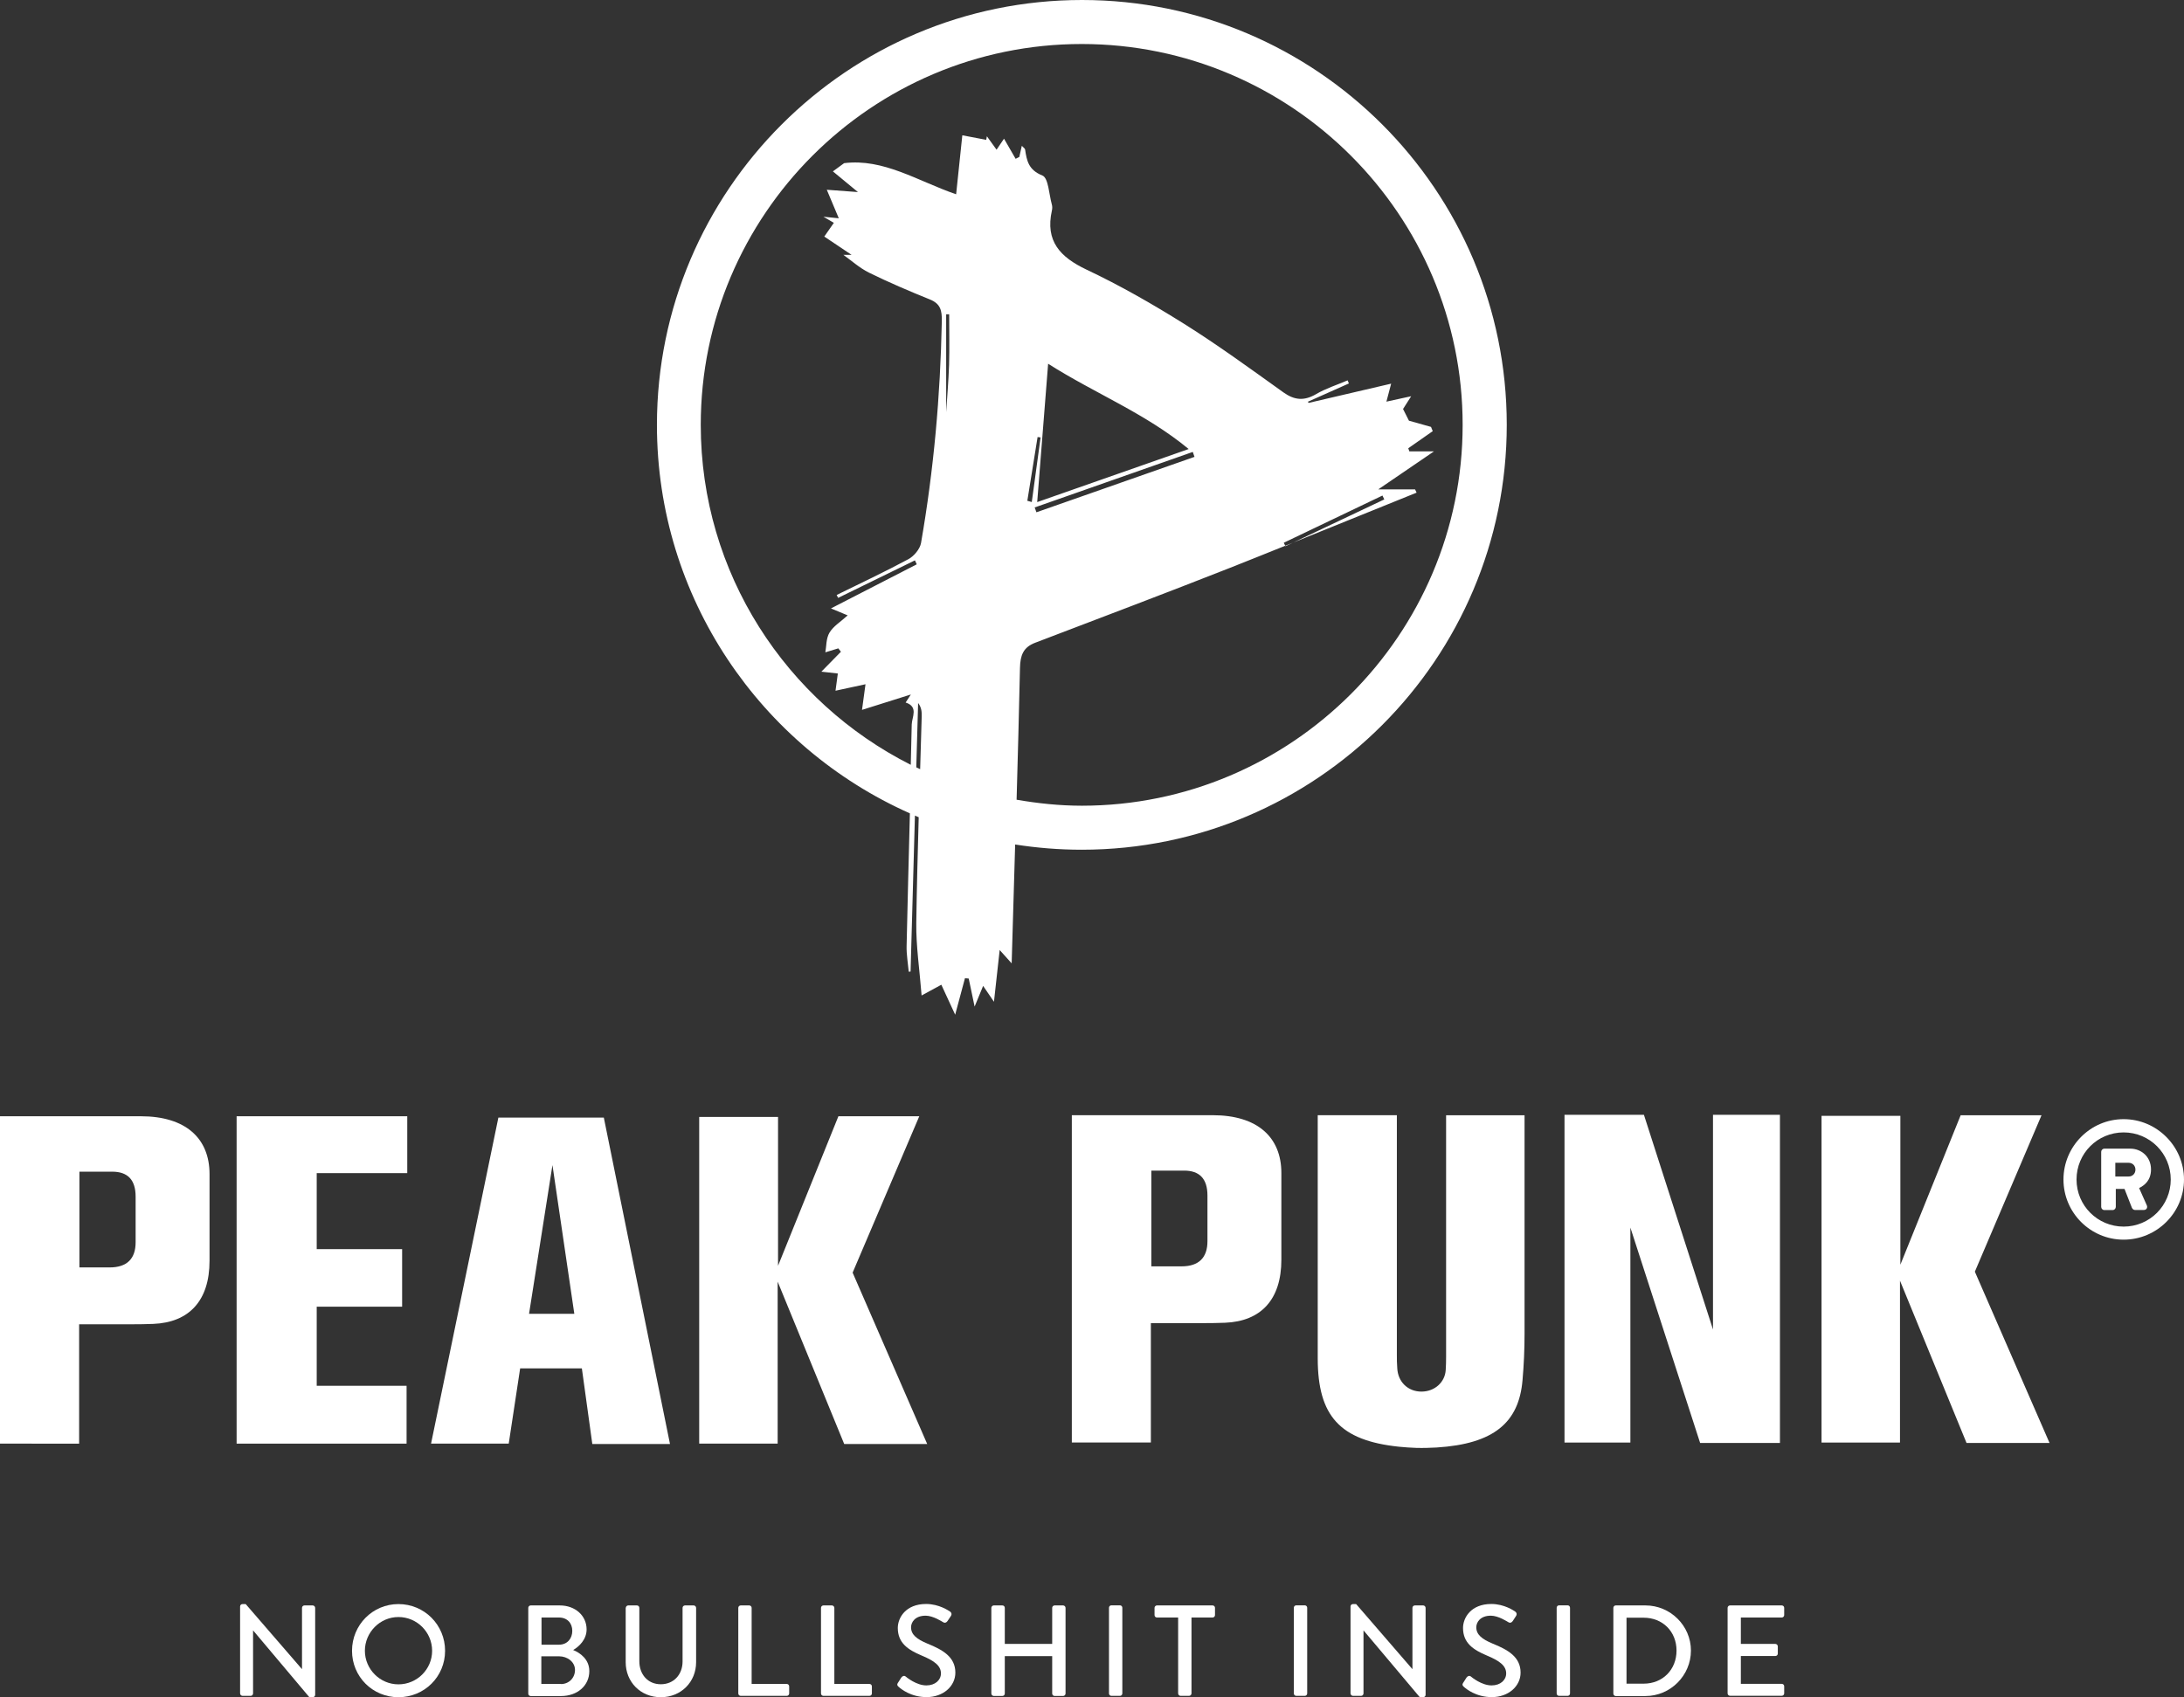 <svg xmlns="http://www.w3.org/2000/svg" id="Ebene_1" viewBox="0 0 225.77 175.49"><rect x="0" y="0" width="225.77" height="175.49" fill="#333333" stroke="none"/><defs><style>.cls-1{fill:#fff;}</style></defs><path class="cls-1" d="m219.53,115.72c3.43,0,6.24,2.81,6.24,6.24s-2.81,6.22-6.24,6.22-6.22-2.79-6.22-6.22,2.79-6.24,6.22-6.24m0,11.11c2.7,0,4.87-2.18,4.87-4.87s-2.17-4.87-4.87-4.87-4.87,2.17-4.87,4.87,2.18,4.87,4.87,4.87m-2.32-7.73c0-.17.14-.33.33-.33h2.69c1.08,0,2.13.8,2.13,2.15,0,1.14-.69,1.66-1.23,1.92l.8,1.8c.1.24-.05.47-.3.47h-.94c-.14,0-.26-.12-.31-.24l-.76-1.94h-.9v1.86c0,.17-.14.33-.33.33h-.85c-.19,0-.33-.16-.33-.33v-5.69Zm2.83,2.55c.42,0,.71-.31.71-.71s-.29-.71-.71-.71h-1.37v1.42h1.37Z"></path><path class="cls-1" d="m0,149.27v-33.85h14.55c4.66,0,7.11,2.29,7.11,5.98v8.97c0,4.14-2.13,6.37-5.81,6.52-.74.03-1.5.04-2.24.04h-5.43v12.34H0Zm8.21-18.22h3.13c1.79,0,2.68-.9,2.68-2.6v-4.72c0-1.76-.84-2.58-2.42-2.58h-3.39v9.9Z"></path><polygon class="cls-1" points="24.46 149.27 24.46 115.42 42.1 115.42 42.1 121.3 32.74 121.3 32.74 129.16 41.57 129.16 41.57 135.11 32.74 135.11 32.74 143.29 42.03 143.29 42.03 149.27 24.46 149.27"></polygon><path class="cls-1" d="m44.56,149.27l6.96-33.71h10.9l6.84,33.75h-8.03l-1.08-7.82h-6.38l-1.18,7.78h-8.04Zm10.13-13.42h4.68l-2.26-15.38-2.42,15.38Z"></path><polygon class="cls-1" points="72.28 149.27 72.28 115.49 80.43 115.49 80.43 130.88 86.67 115.42 95.03 115.42 88.14 131.59 95.85 149.31 87.27 149.31 80.39 132.52 80.39 149.27 72.28 149.27"></polygon><path class="cls-1" d="m110.8,149.16v-33.85h14.55c4.66,0,7.11,2.29,7.11,5.98v8.96c0,4.15-2.13,6.37-5.81,6.52-.74.03-1.5.04-2.24.04h-5.44v12.34h-8.17Zm8.21-18.22h3.13c1.79,0,2.68-.9,2.68-2.6v-4.72c0-1.76-.84-2.58-2.41-2.58h-3.39v9.9Z"></path><path class="cls-1" d="m136.23,115.31h8.17v24.76c0,.46,0,.92.04,1.38.06,1.43,1.1,2.44,2.5,2.44s2.44-1,2.51-2.23c.03-.46.04-.92.04-1.38v-24.96h8.11v22.6c0,1.59-.07,3.2-.21,4.79-.37,4.37-2.95,6.59-8.88,6.96-.71.04-1.41.06-2.11.04-.6-.02-1.19-.06-1.78-.12-6.12-.64-8.39-3.18-8.4-9.12v-25.15Z"></path><polygon class="cls-1" points="161.73 149.16 161.73 115.27 169.94 115.27 177.08 137.47 177.08 115.27 184 115.27 184 149.2 175.75 149.2 168.54 126.93 168.54 149.16 161.73 149.16"></polygon><polygon class="cls-1" points="188.3 149.16 188.3 115.38 196.45 115.38 196.45 130.77 202.68 115.32 211.04 115.32 204.15 131.49 211.87 149.2 203.29 149.2 196.41 132.42 196.41 149.16 188.3 149.16"></polygon><g><path class="cls-1" d="m111.85,0c-24.23,0-43.94,19.71-43.94,43.94,0,17.9,10.76,33.32,26.15,40.16-.12,4.58-.24,9.15-.34,13.72-.02.88.14,1.77.22,2.65.06,0,.12,0,.19-.01.15-5.38.3-10.75.45-16.13.13.06.26.11.39.17-.1,3.64-.2,7.29-.25,10.93-.03,2.4.34,4.81.55,7.5.92-.5,1.36-.74,2.04-1.11.47,1.03.91,1.98,1.43,3.1.37-1.39.69-2.58,1.01-3.77.13,0,.26.02.39.03.2.95.4,1.89.61,2.9.27-.66.5-1.21.88-2.14.54.8.86,1.26,1.12,1.64.18-1.62.37-3.32.59-5.35.6.67,1,1.11,1.24,1.38.12-4.07.24-8.17.36-12.29,2.24.35,4.54.54,6.88.54,24.23,0,43.94-19.71,43.94-43.94S136.08,0,111.85,0Zm-17.13,79.34c.06-2.22.12-4.43.19-6.65.37.48.38.95.37,1.42-.05,1.81-.1,3.62-.16,5.42-.13-.06-.27-.13-.4-.19Zm3.09-36.72v-10.12c.1,0,.2,0,.31,0,0,1.74.04,3.48-.01,5.22-.06,1.75-.21,3.5-.3,4.89Zm14.04,40.69c-2.31,0-4.56-.24-6.76-.62.13-4.54.25-9.08.35-13.63.03-1.29.33-2.13,1.57-2.6,6.73-2.57,13.48-5.12,20.18-7.76,1.9-.75,3.78-1.51,5.67-2.27-.05-.1-.1-.21-.15-.31,3.4-1.63,6.8-3.25,10.2-4.88.06.13.13.27.19.4-3.13,1.48-6.26,2.96-9.39,4.45,4.25-1.71,8.49-3.44,12.73-5.15-.05-.11-.1-.23-.16-.34h-3.8c2.15-1.46,3.92-2.67,5.76-3.93h-2.55c-.04-.11-.08-.21-.11-.32.84-.59,1.69-1.18,2.53-1.77-.06-.15-.12-.29-.18-.44-.83-.23-1.65-.46-2.28-.64-.23-.45-.42-.82-.61-1.21.15-.24.4-.63.84-1.32-1.1.24-1.79.39-2.56.56.14-.54.25-.94.49-1.86-3.09.72-5.81,1.35-8.53,1.99-.03-.04-.06-.08-.08-.12,1.41-.63,2.83-1.26,4.24-1.89-.04-.1-.09-.21-.13-.32-1.1.47-2.25.83-3.27,1.43-1.23.71-2.22.63-3.37-.19-3.38-2.42-6.75-4.88-10.27-7.09-3.26-2.04-6.61-3.96-10.08-5.6-2.74-1.3-4.28-2.95-3.58-6.11.05-.2.05-.44-.01-.64-.29-1.04-.35-2.73-.97-2.98-1.43-.57-1.62-1.52-1.79-2.69-.02-.11-.17-.2-.34-.38-.11.46-.18.81-.26,1.15-.13.06-.25.13-.38.19-.42-.74-.85-1.47-1.2-2.08-.23.34-.5.74-.77,1.14-.33-.46-.67-.93-1-1.39-.03.12-.05.25-.07.37-.83-.16-1.66-.32-2.47-.47-.2,1.92-.43,4.05-.64,6.1-3.99-1.38-7.51-3.73-11.58-3.22-.43.32-.8.59-1.16.85.88.73,1.68,1.39,2.59,2.14-1.05-.08-1.98-.15-3.22-.24.44,1.05.81,1.94,1.24,2.95-.55-.05-.94-.1-1.59-.16.56.33.9.53,1.08.63-.36.52-.67.97-.99,1.42,1.04.69,1.93,1.29,2.82,1.89h-.85c.81.57,1.66,1.35,2.65,1.84,2.05,1.01,4.16,1.91,6.29,2.77,1.1.44,1.26,1.14,1.24,2.24-.15,7.71-.83,15.36-2.15,22.95-.11.62-.73,1.36-1.31,1.67-2.43,1.31-4.93,2.48-7.41,3.7.05.1.1.2.15.3,2.65-1.3,5.29-2.59,7.94-3.88.06.14.12.27.19.41-2.88,1.48-5.77,2.96-8.87,4.56.81.33,1.25.52,1.73.72-.71.65-1.48,1.11-1.88,1.78-.36.6-.32,1.44-.43,2.04.26-.08.8-.25,1.34-.41.09.12.18.23.27.35-.66.67-1.31,1.33-2.02,2.06.65.08,1.18.14,1.7.19-.08.58-.16,1.17-.24,1.78,1.17-.25,2.23-.48,3.1-.67-.12.9-.23,1.7-.36,2.65,1.72-.54,3.34-1.05,5.05-1.59-.23.34-.38.58-.54.83,1.35.43.65,1.52.63,2.26-.03,1.39-.07,2.79-.1,4.18-12.86-6.49-21.71-19.79-21.71-35.15,0-21.71,17.67-39.38,39.38-39.38s39.38,17.67,39.38,39.38-17.67,39.38-39.38,39.38Zm-4.63-31.39c.38-4.79.74-9.38,1.13-14.31,4.82,3.07,10.04,5.11,14.53,8.82-5.36,1.88-10.46,3.66-15.67,5.49Zm16.08-5.2c.06.17.12.34.18.52-5.45,1.91-10.89,3.82-16.34,5.73-.06-.17-.12-.34-.18-.5,5.45-1.91,10.89-3.83,16.34-5.74Zm-16.64,5.19c-.15-.04-.3-.09-.46-.13.35-2.2.7-4.4,1.06-6.59.11.01.21.03.31.04-.3,2.22-.61,4.45-.91,6.68Z"></path><path class="cls-1" d="m133.72,56.09c-.29.12-.57.23-.86.34,0,.02.02.03.02.05.28-.13.55-.26.83-.39Z"></path></g><path class="cls-1" d="m24.82,166.1c0-.14.12-.24.25-.24h.33l5.81,6.72h.01v-6.33c0-.13.11-.25.25-.25h.86c.13,0,.25.12.25.25v9c0,.13-.12.24-.25.24h-.35l-5.81-6.9h-.01v6.51c0,.14-.11.25-.25.25h-.84c-.13,0-.25-.12-.25-.25v-9Z"></path><path class="cls-1" d="m41.19,165.86c2.68,0,4.82,2.15,4.82,4.83s-2.14,4.8-4.82,4.8-4.8-2.13-4.8-4.8,2.13-4.83,4.8-4.83m0,8.3c1.91,0,3.48-1.55,3.48-3.47s-1.56-3.49-3.48-3.49-3.47,1.59-3.47,3.49,1.56,3.47,3.47,3.47"></path><path class="cls-1" d="m54.61,166.25c0-.13.11-.25.25-.25h3c1.62,0,2.78,1.07,2.78,2.48,0,1.03-.76,1.77-1.39,2.13.71.29,1.67.95,1.67,2.18,0,1.5-1.23,2.58-2.92,2.58h-3.14c-.15,0-.25-.12-.25-.25v-8.86Zm3.38,7.88c.82,0,1.45-.63,1.45-1.46s-.78-1.41-1.65-1.41h-1.83v2.86h2.03Zm-.21-4.07c.86,0,1.38-.63,1.38-1.43s-.52-1.38-1.38-1.38h-1.8v2.81h1.8Z"></path><path class="cls-1" d="m64.69,166.25c0-.13.12-.25.25-.25h.9c.15,0,.25.12.25.25v5.52c0,1.34.86,2.38,2.22,2.38s2.25-1.03,2.25-2.35v-5.55c0-.13.11-.25.25-.25h.9c.13,0,.25.12.25.25v5.62c0,2.03-1.54,3.62-3.65,3.62s-3.63-1.59-3.63-3.62v-5.62Z"></path><path class="cls-1" d="m76.32,166.25c0-.13.11-.25.25-.25h.88c.14,0,.25.12.25.25v7.87h3.63c.15,0,.25.12.25.25v.73c0,.14-.11.25-.25.25h-4.76c-.15,0-.25-.12-.25-.25v-8.86Z"></path><path class="cls-1" d="m84.87,166.25c0-.13.11-.25.25-.25h.88c.13,0,.25.12.25.25v7.87h3.63c.15,0,.25.12.25.25v.73c0,.14-.11.25-.25.25h-4.76c-.15,0-.25-.12-.25-.25v-8.86Z"></path><path class="cls-1" d="m92.82,174.01c.12-.17.23-.38.35-.55.12-.17.31-.23.45-.11.08.07,1.11.92,2.14.92.92,0,1.51-.56,1.51-1.24,0-.8-.69-1.31-2.02-1.86-1.37-.58-2.44-1.28-2.44-2.84,0-1.04.8-2.48,2.93-2.48,1.34,0,2.34.7,2.48.79.11.07.21.25.08.45-.11.16-.23.35-.34.51-.11.17-.28.25-.47.13-.09-.05-1.03-.67-1.8-.67-1.13,0-1.51.71-1.51,1.2,0,.76.59,1.23,1.7,1.69,1.55.63,2.88,1.36,2.88,3,0,1.39-1.24,2.53-2.98,2.53-1.63,0-2.66-.86-2.88-1.06-.12-.11-.21-.2-.08-.43"></path><path class="cls-1" d="m102.48,166.25c0-.13.12-.25.25-.25h.89c.15,0,.25.12.25.25v3.73h4.9v-3.73c0-.13.11-.25.25-.25h.88c.13,0,.25.12.25.25v8.86c0,.14-.12.25-.25.25h-.88c-.15,0-.25-.12-.25-.25v-3.87h-4.9v3.87c0,.14-.11.25-.25.25h-.89c-.13,0-.25-.12-.25-.25v-8.86Z"></path><path class="cls-1" d="m114.89,165.99h.88c.14,0,.25.11.25.25v8.86c0,.14-.11.25-.25.25h-.88c-.14,0-.25-.11-.25-.25v-8.86c0-.14.11-.25.25-.25Z"></path><path class="cls-1" d="m121.78,167.25h-2.18c-.15,0-.25-.12-.25-.25v-.75c0-.13.11-.25.25-.25h5.75c.15,0,.25.12.25.25v.75c0,.13-.11.25-.25.25h-2.18v7.85c0,.13-.12.25-.25.25h-.88c-.13,0-.25-.12-.25-.25v-7.85Z"></path><path class="cls-1" d="m134,165.99h.88c.14,0,.25.11.25.25v8.86c0,.14-.11.25-.25.25h-.88c-.14,0-.25-.11-.25-.25v-8.86c0-.14.11-.25.25-.25Z"></path><path class="cls-1" d="m139.61,166.1c0-.14.12-.24.25-.24h.33l5.81,6.72h.01v-6.33c0-.13.11-.25.25-.25h.86c.13,0,.25.12.25.25v9c0,.13-.12.24-.25.24h-.35l-5.81-6.9h-.01v6.51c0,.14-.11.25-.25.25h-.84c-.13,0-.25-.12-.25-.25v-9Z"></path><path class="cls-1" d="m151.25,174.01c.12-.17.23-.38.35-.55.12-.17.31-.23.45-.11.08.07,1.11.92,2.14.92.92,0,1.51-.56,1.51-1.24,0-.8-.69-1.31-2.02-1.86-1.37-.58-2.44-1.28-2.44-2.84,0-1.04.8-2.48,2.93-2.48,1.34,0,2.34.7,2.47.79.11.07.21.25.08.45-.11.16-.23.35-.33.51-.11.17-.28.25-.47.13-.09-.05-1.03-.67-1.8-.67-1.13,0-1.51.71-1.51,1.2,0,.76.59,1.23,1.7,1.69,1.55.63,2.88,1.36,2.88,3,0,1.39-1.24,2.53-2.98,2.53-1.63,0-2.66-.86-2.88-1.06-.12-.11-.21-.2-.08-.43"></path><path class="cls-1" d="m161.17,165.99h.88c.14,0,.25.11.25.25v8.86c0,.14-.11.25-.25.25h-.88c-.14,0-.25-.11-.25-.25v-8.86c0-.14.11-.25.25-.25Z"></path><path class="cls-1" d="m166.78,166.25c0-.13.11-.25.24-.25h3.08c2.58,0,4.7,2.1,4.7,4.67s-2.11,4.7-4.7,4.7h-3.08c-.13,0-.24-.12-.24-.25v-8.86Zm3.13,7.84c1.97,0,3.4-1.45,3.4-3.42s-1.43-3.4-3.4-3.4h-1.77v6.82h1.77Z"></path><path class="cls-1" d="m178.59,166.25c0-.13.11-.25.25-.25h5.35c.15,0,.25.12.25.25v.75c0,.13-.11.25-.25.25h-4.23v2.73h3.57c.13,0,.25.12.25.25v.75c0,.15-.12.25-.25.25h-3.57v2.88h4.23c.15,0,.25.12.25.25v.73c0,.14-.11.25-.25.25h-5.35c-.15,0-.25-.12-.25-.25v-8.86Z"></path></svg>